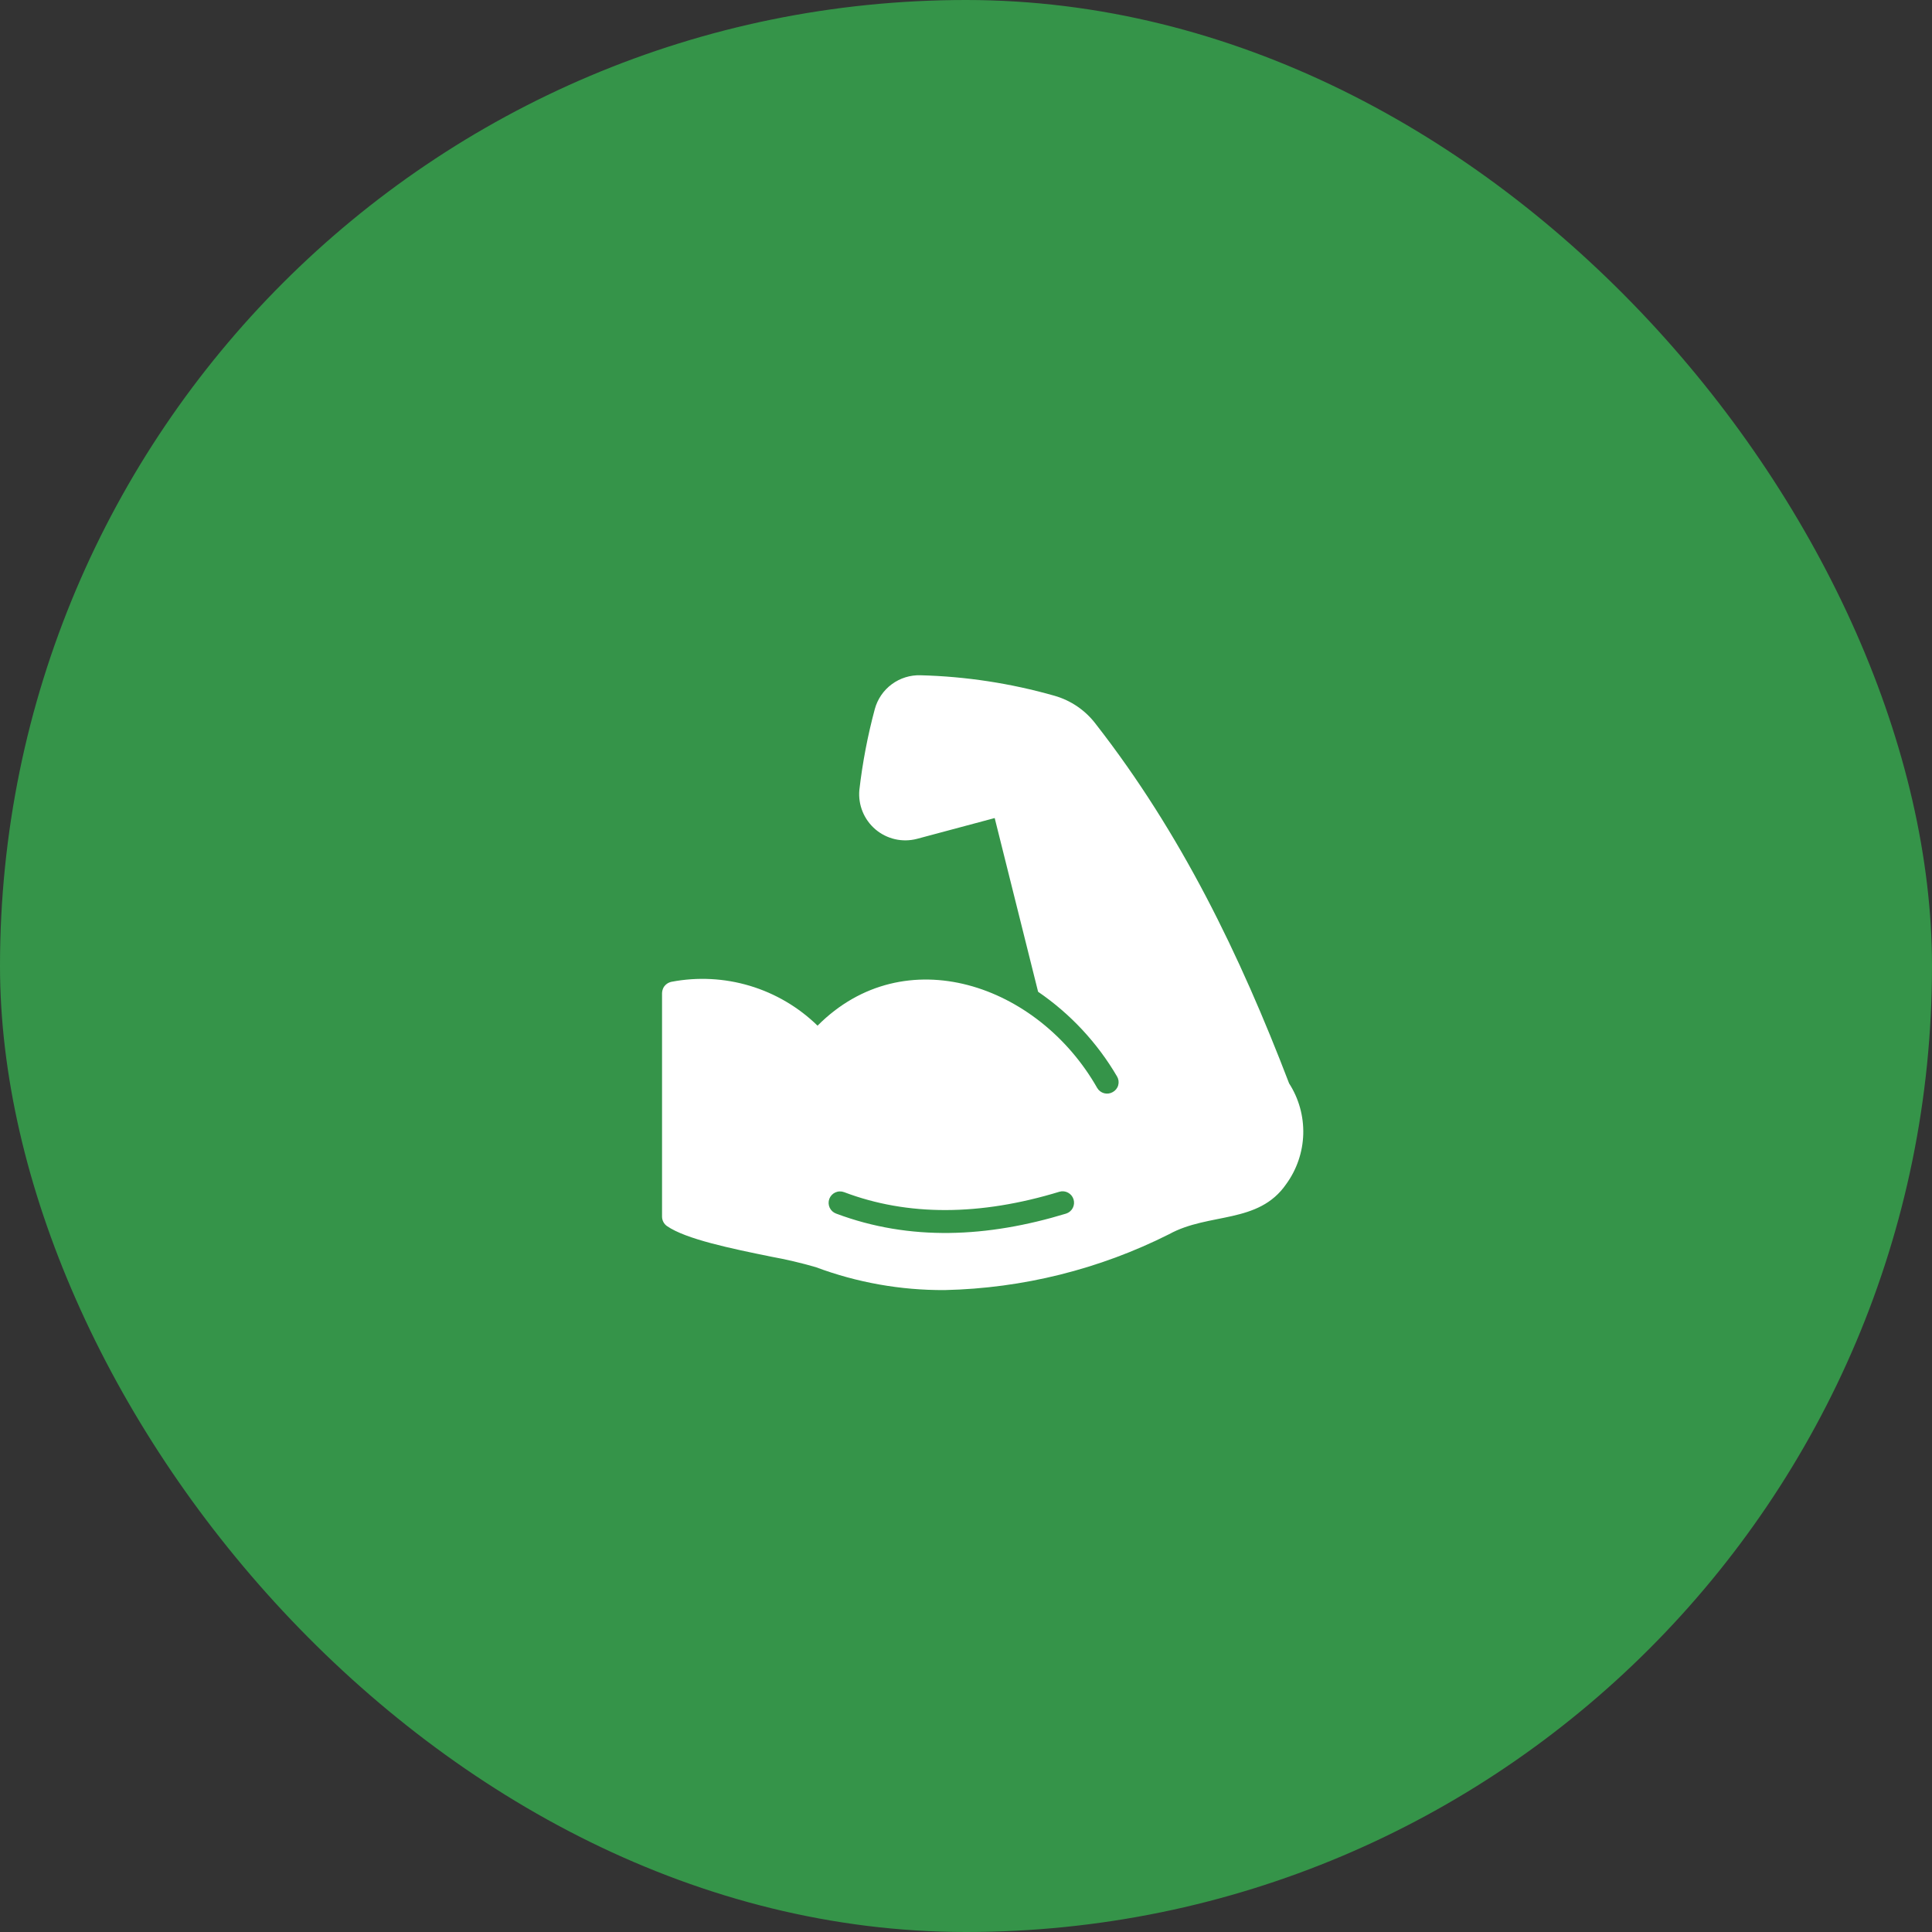 <svg width="116" height="116" viewBox="0 0 116 116" fill="none" xmlns="http://www.w3.org/2000/svg">
<rect x="0" y="0" width="116" height="116" fill="#333333" stroke="none"/>
<rect width="116" height="116" rx="58" fill="#359449"/>
<path d="M77.4 65.048C74.44 57.318 70.911 50.038 65.808 43.493C65.187 42.662 64.31 42.058 63.312 41.774C60.696 41.028 57.995 40.615 55.275 40.544C54.655 40.523 54.047 40.712 53.547 41.08C53.048 41.448 52.688 41.974 52.525 42.572C52.096 44.169 51.785 45.796 51.596 47.44C51.557 47.881 51.625 48.326 51.793 48.736C51.962 49.147 52.226 49.511 52.564 49.798C52.902 50.085 53.304 50.286 53.736 50.386C54.169 50.485 54.618 50.479 55.048 50.368L59.723 49.117L62.329 59.547C64.267 60.873 65.887 62.612 67.072 64.638C67.118 64.717 67.147 64.803 67.159 64.893C67.17 64.983 67.163 65.074 67.138 65.161C67.114 65.249 67.072 65.33 67.015 65.4C66.958 65.471 66.888 65.529 66.808 65.572C66.651 65.662 66.466 65.686 66.291 65.639C66.117 65.592 65.968 65.478 65.877 65.322C62.334 59.091 54.313 56.33 49.087 61.583C47.945 60.469 46.551 59.649 45.023 59.19C43.496 58.732 41.88 58.649 40.314 58.949C40.218 58.97 40.127 59.01 40.046 59.066C39.966 59.123 39.898 59.196 39.846 59.279C39.787 59.387 39.754 59.507 39.75 59.63V73.051C39.751 73.162 39.778 73.271 39.83 73.369C39.881 73.467 39.955 73.551 40.046 73.615C41.187 74.405 43.896 74.962 46.289 75.45C47.197 75.614 48.097 75.825 48.984 76.083C51.459 77.008 54.083 77.474 56.726 77.458C61.409 77.354 66.01 76.208 70.195 74.103C72.586 72.785 75.561 73.514 77.228 71.091C77.862 70.218 78.218 69.174 78.249 68.096C78.279 67.018 77.984 65.955 77.4 65.048ZM64.014 72.865C59.301 74.3 54.642 74.532 50.201 72.865C50.116 72.834 50.038 72.786 49.971 72.725C49.905 72.663 49.851 72.59 49.813 72.507C49.776 72.425 49.755 72.336 49.751 72.246C49.748 72.155 49.763 72.065 49.794 71.98C49.826 71.895 49.874 71.818 49.936 71.752C49.998 71.686 50.072 71.632 50.155 71.595C50.237 71.558 50.326 71.537 50.417 71.535C50.507 71.532 50.597 71.547 50.682 71.579C54.491 73.023 58.843 73.01 63.615 71.552C63.788 71.503 63.973 71.524 64.13 71.611C64.288 71.697 64.406 71.841 64.458 72.013C64.51 72.185 64.493 72.371 64.41 72.53C64.327 72.689 64.184 72.81 64.014 72.865Z" fill="white"/>
</svg>
